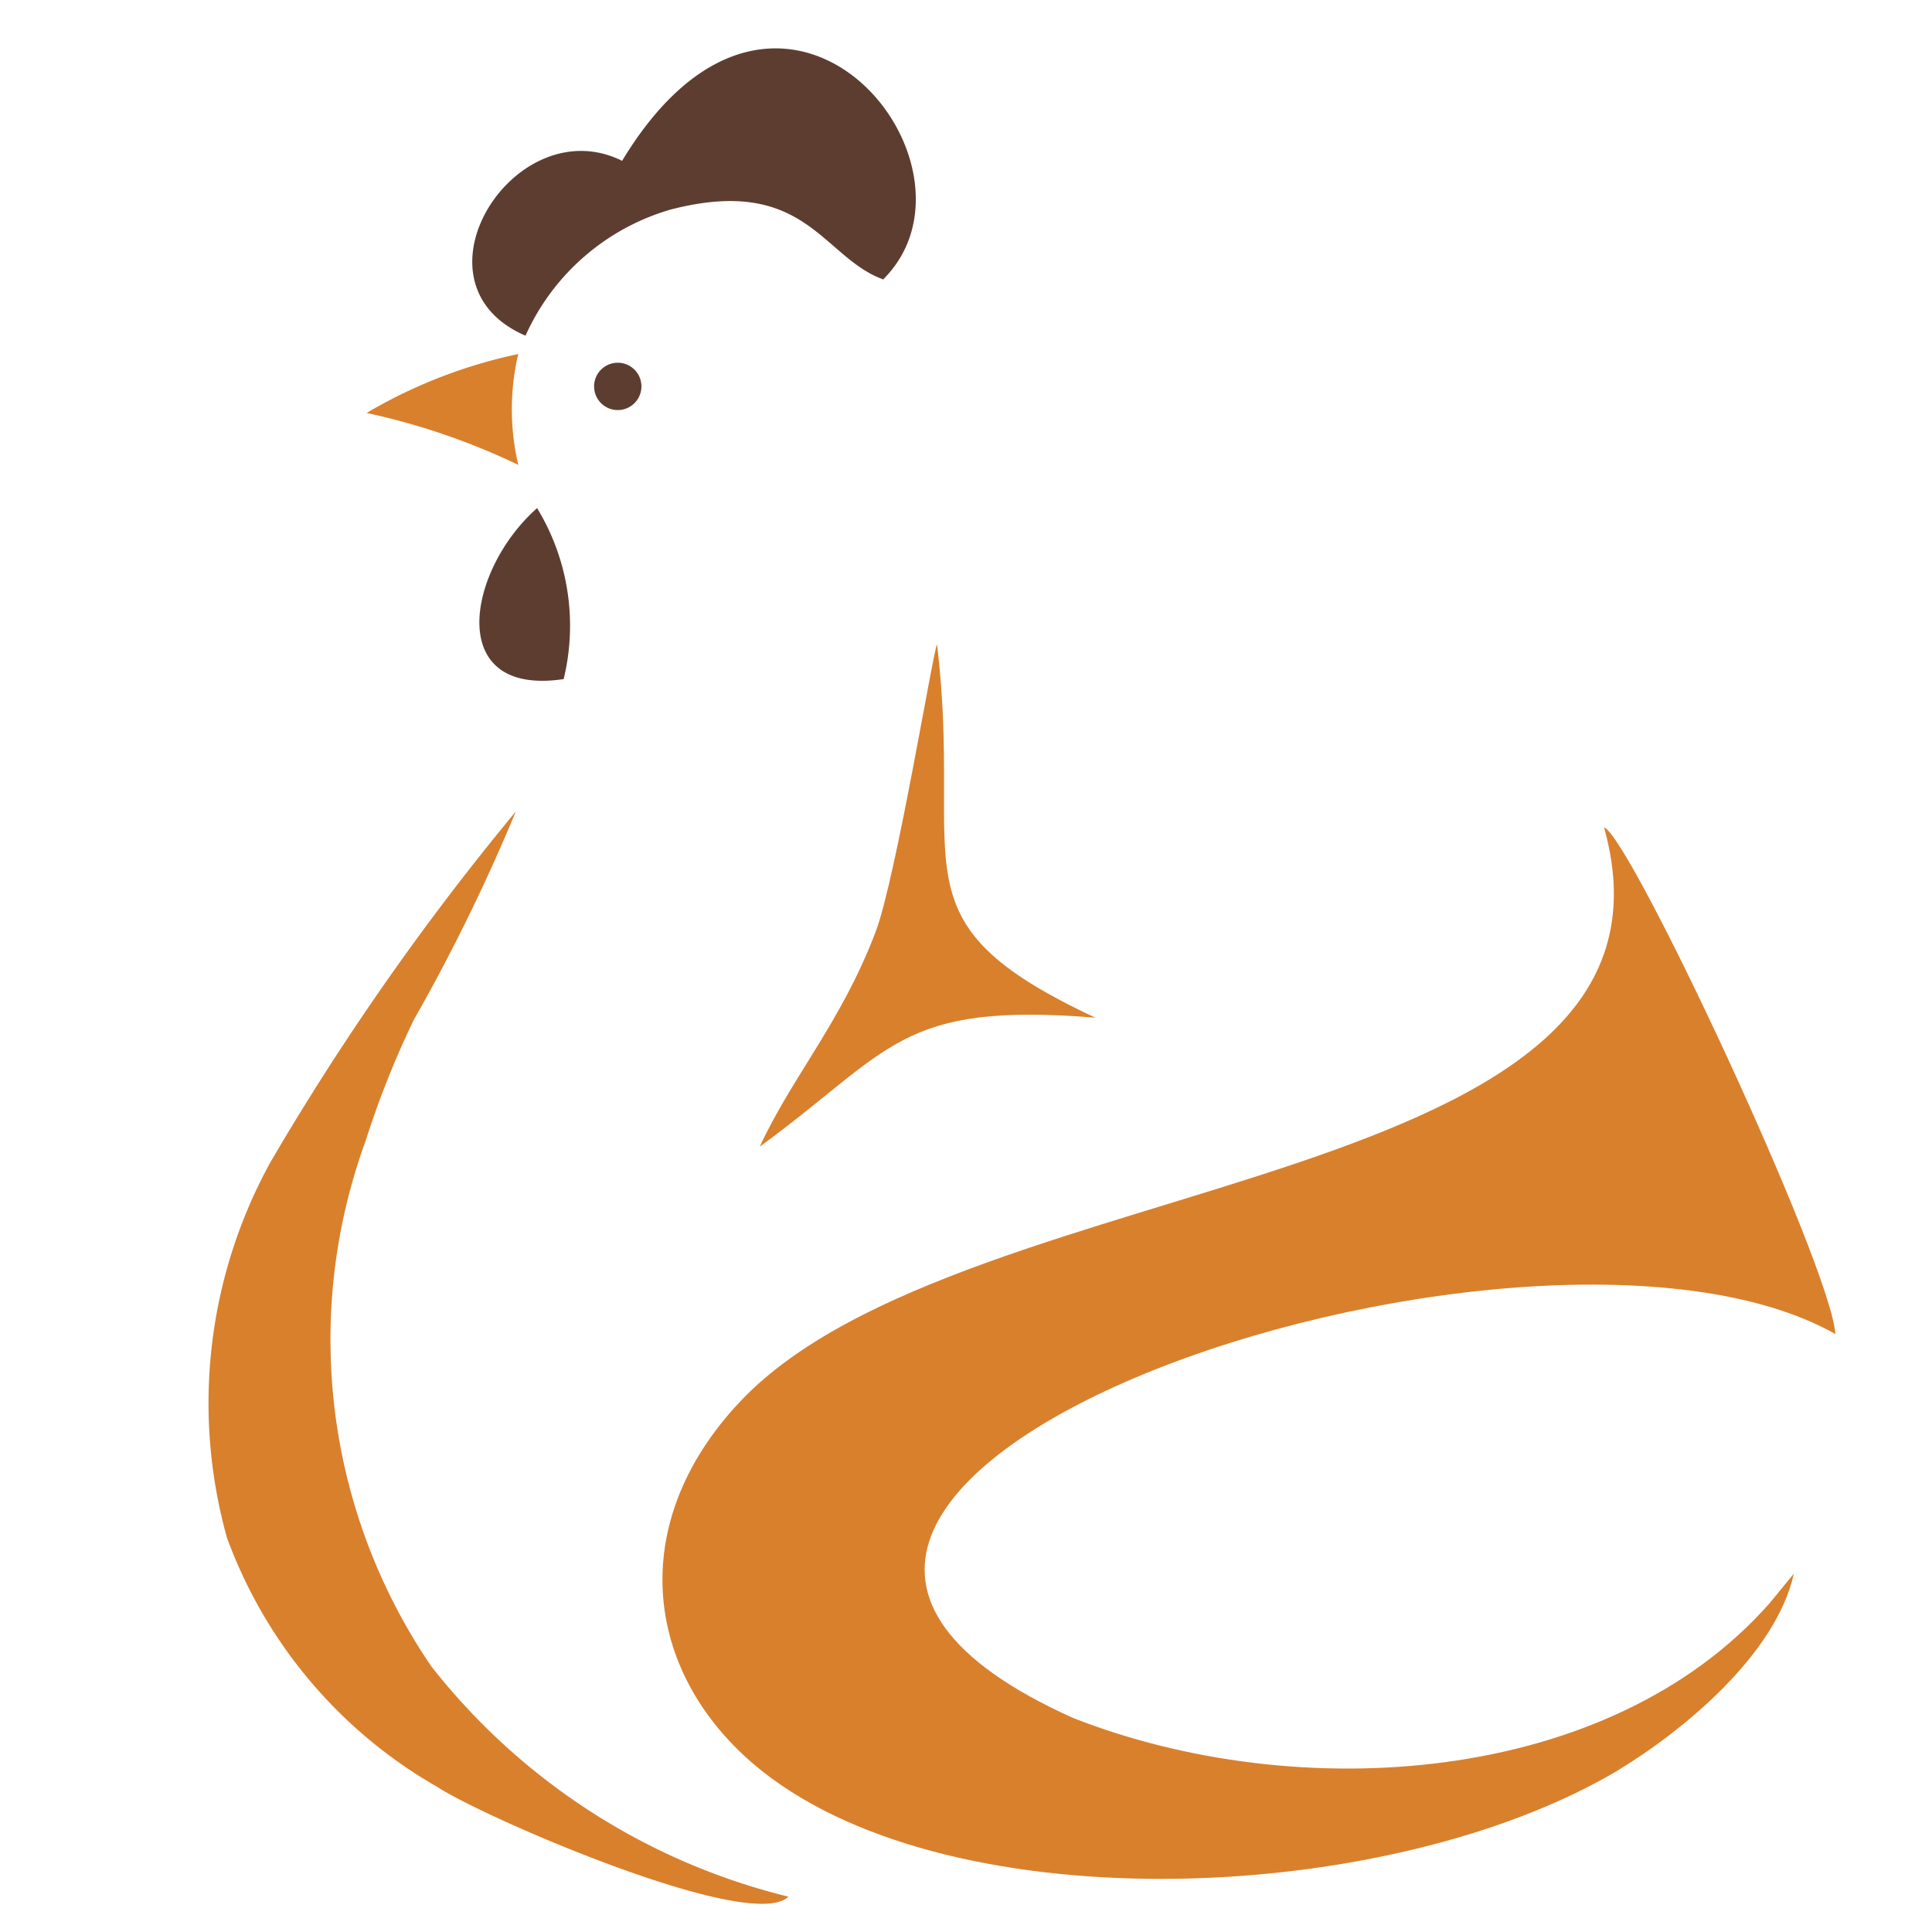 <svg id="Capa_1" data-name="Capa 1" xmlns="http://www.w3.org/2000/svg" viewBox="0 0 40 40"><defs><style>.cls-1{fill:#d9802d;}.cls-1,.cls-2{fill-rule:evenodd;}.cls-2{fill:#5e3d31;}</style></defs><title>Mesa de trabajo 1</title><path class="cls-1" d="M16.33,39.27a13.47,13.47,0,0,1-7.4-4.77A12,12,0,0,1,7.57,23.62a19,19,0,0,1,1-2.51,38.65,38.65,0,0,0,2.11-4.31,54.47,54.47,0,0,0-5.08,7.26,10.35,10.35,0,0,0-.9,7.78A9.83,9.83,0,0,0,9.06,37c.94.62,6.53,3.05,7.27,2.26"/><path class="cls-1" d="M18.13,19.29c-.71,1.87-1.73,3-2.4,4.45,2.74-2,2.88-3,6.95-2.67-4.29-2-2.72-3.09-3.28-7.73-.08.13-.85,4.84-1.27,5.95"/><path class="cls-2" d="M11.67,14.06a4.68,4.68,0,0,0-.55-3.54c-1.45,1.28-1.92,3.91.55,3.54"/><path class="cls-1" d="M33.21,17.13C35.35,24.76,20,24.1,15.34,29c-2.44,2.57-2,5.73.44,7.67,4,3.17,13,2.77,17.69,0,1.39-.84,3.3-2.42,3.67-4.09l-.5.61c-3.34,3.79-9.78,4.2-14.42,2.38C11.54,30.78,31.59,24,38,27.62c-.1-1.43-4.25-10.3-4.79-10.49"/><path class="cls-2" d="M18.28,5.79c2.41-2.38-2.1-7.92-5.4-2.46-2.21-1.1-4.53,2.53-2,3.62a4.74,4.74,0,0,1,3-2.61c2.81-.73,3.14,1,4.42,1.45"/><path class="cls-1" d="M10.73,9.62a5,5,0,0,1,0-2.29A10.39,10.39,0,0,0,7.59,8.55a14.11,14.11,0,0,1,3.13,1.07"/><path class="cls-2" d="M12.79,7.51A.49.49,0,1,1,12.3,8a.49.49,0,0,1,.49-.49"/></svg>